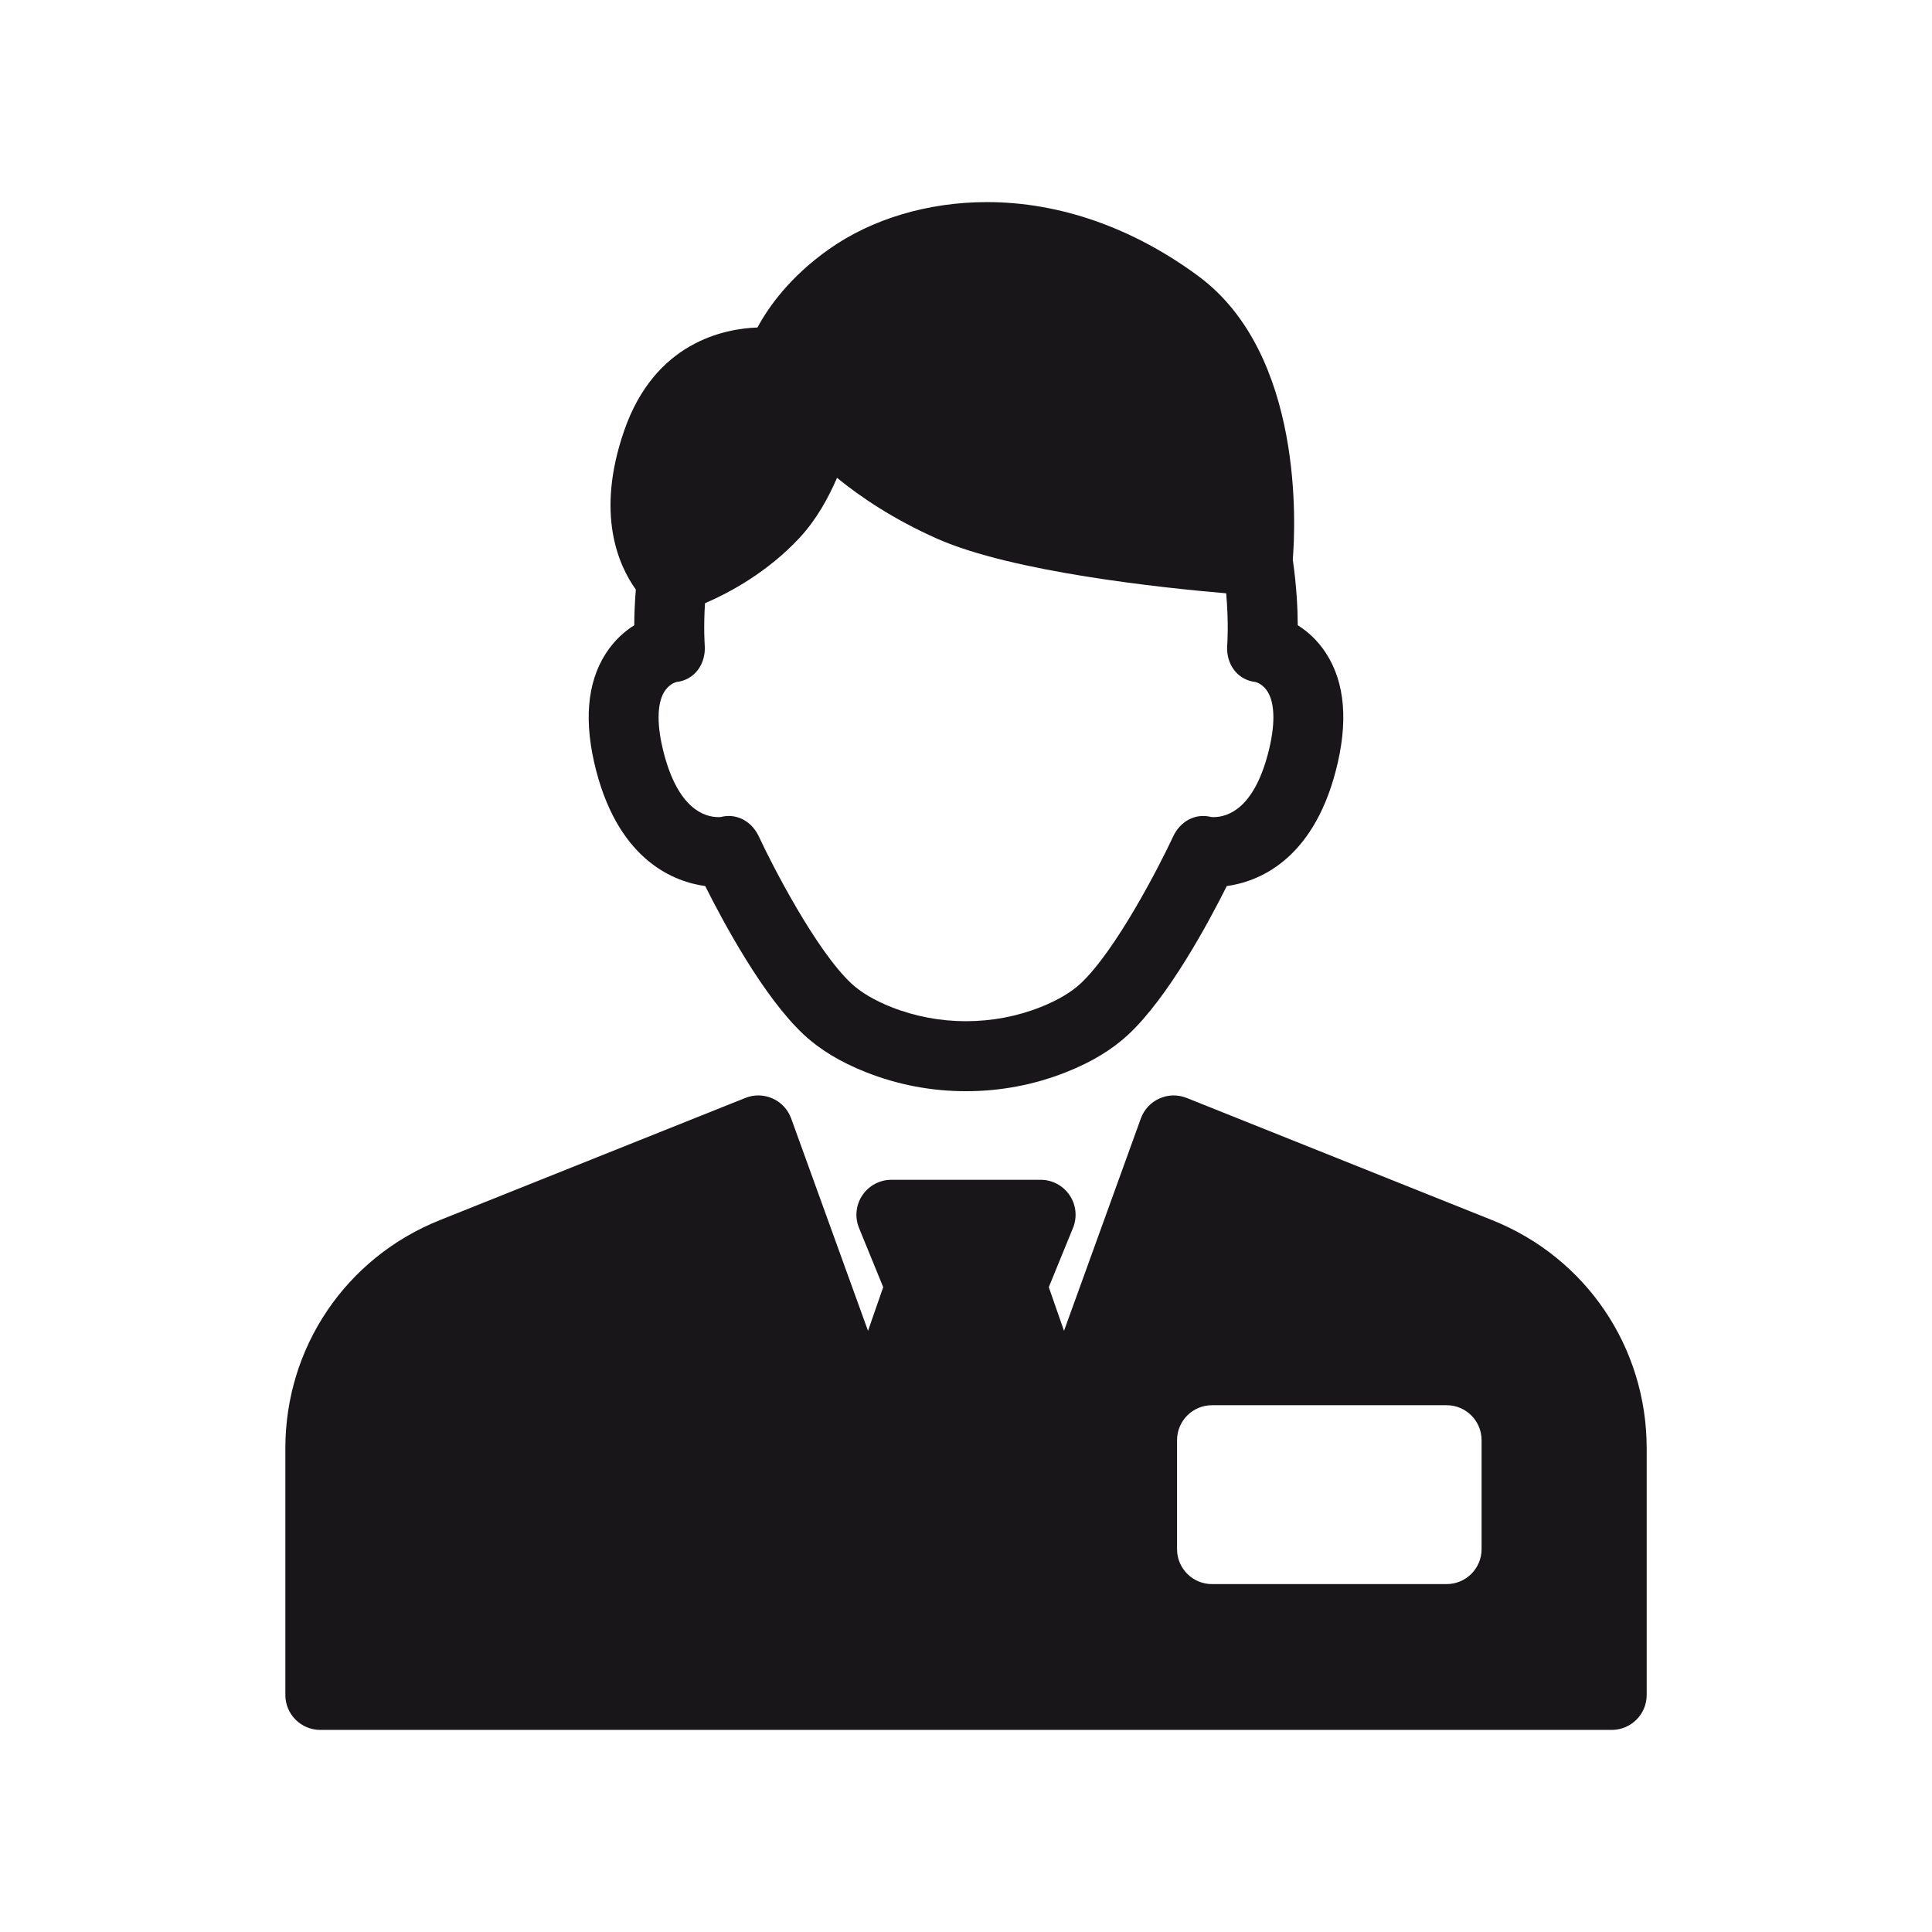 <?xml version="1.0" encoding="utf-8"?>
<!-- Generator: Adobe Illustrator 15.0.0, SVG Export Plug-In . SVG Version: 6.00 Build 0)  -->
<!DOCTYPE svg PUBLIC "-//W3C//DTD SVG 1.1//EN" "http://www.w3.org/Graphics/SVG/1.1/DTD/svg11.dtd">
<svg version="1.1" id="Livello_1" xmlns="http://www.w3.org/2000/svg" xmlns:xlink="http://www.w3.org/1999/xlink" x="0px" y="0px"
	 width="300px" height="300px" viewBox="0 0 300 300" enable-background="new 0 0 300 300" xml:space="preserve">
<path fill="#19161A" d="M205.902,101.429c-1.313-2.027-2.906-3.408-4.389-4.344c-0.01-2.518-0.176-6.074-0.773-10.189
	c0.406-4.896,1.818-31.88-14.691-44.045c-10.182-7.506-21.521-11.469-32.791-11.469c-9.156,0-17.88,2.605-24.556,7.326
	c-6.016,4.257-9.331,8.887-11.085,12.145c-5.188,0.184-15.938,2.301-20.69,16.004c-4.5,12.969-0.867,20.973,1.804,24.686
	c-0.172,2.146-0.237,4.037-0.244,5.543c-1.483,0.936-3.076,2.316-4.39,4.344c-2.977,4.591-3.48,10.748-1.506,18.305
	c3.695,14.122,12.314,17.226,16.912,17.85c2.834,5.662,9.06,17.241,15.289,23.053c2.488,2.33,5.723,4.291,9.617,5.83
	c4.965,1.975,10.216,2.974,15.591,2.974c5.375,0,10.625-0.999,15.59-2.974c3.898-1.539,7.129-3.5,9.621-5.83
	c6.23-5.812,12.451-17.391,15.285-23.053c4.598-0.624,13.219-3.728,16.912-17.85C209.383,112.184,208.879,106.02,205.902,101.429z
	 M196.906,116.983c-2.25,8.611-6.273,9.898-8.471,9.898c-0.158,0-0.275-0.012-0.344-0.015c-2.514-0.64-4.836,0.68-5.934,3.041
	c-2.146,4.622-8.918,17.724-14.354,22.802c-1.496,1.393-3.588,2.629-6.217,3.671c-7.377,2.925-15.8,2.925-23.177,0
	c-2.629-1.042-4.719-2.278-6.214-3.671c-5.438-5.078-12.208-18.18-14.353-22.802c-0.914-1.963-2.674-3.202-4.684-3.202
	c-0.41,0-0.83,0.055-1.254,0.164c-0.068,0-0.186,0.012-0.341,0.012c-2.197,0-6.224-1.287-8.474-9.898
	c-1.108-4.234-1.098-7.611,0.027-9.512c0.654-1.099,1.585-1.475,1.885-1.562c2.914-0.321,4.67-2.872,4.423-5.811
	c0-0.067-0.194-2.594,0.048-6.429c3.732-1.607,9.701-4.778,14.731-10.209c2.561-2.766,4.432-6.152,5.771-9.264
	c3.635,2.971,8.785,6.458,15.594,9.472c11.671,5.167,34.99,7.624,44.835,8.46c0.408,4.688,0.172,7.887,0.164,7.959
	c-0.254,2.949,1.5,5.5,4.422,5.821c0.307,0.087,1.234,0.463,1.887,1.562C198.006,109.366,198.016,112.749,196.906,116.983z
	 M231.709,189.464l-47.447-18.977c-1.363-0.545-2.891-0.517-4.238,0.088c-1.342,0.604-2.381,1.723-2.879,3.11l-11.926,32.968
	l-2.363-6.784l3.756-9.19c0.684-1.675,0.492-3.581-0.518-5.077c-1.01-1.503-2.699-2.405-4.506-2.405h-23.177
	c-1.808,0-3.496,0.902-4.504,2.405c-1.01,1.496-1.201,3.402-0.519,5.077l3.755,9.19l-2.358,6.784l-11.928-32.968
	c-0.499-1.388-1.54-2.512-2.882-3.11c-1.342-0.604-2.871-0.638-4.234-0.088l-47.448,18.977
	c-14.571,5.826-23.985,19.732-23.985,35.424v38.312c0,2.993,2.43,5.419,5.428,5.419h200.531c2.996,0,5.428-2.426,5.428-5.419
	v-38.312C255.693,209.196,246.281,195.295,231.709,189.464z M230.059,240.552c0,2.993-2.43,5.426-5.426,5.426h-36.436
	c-2.996,0-5.426-2.433-5.426-5.426v-16.923c0-2.999,2.43-5.427,5.426-5.427h36.436c2.996,0,5.426,2.428,5.426,5.427V240.552
	L230.059,240.552z"/>
</svg>
